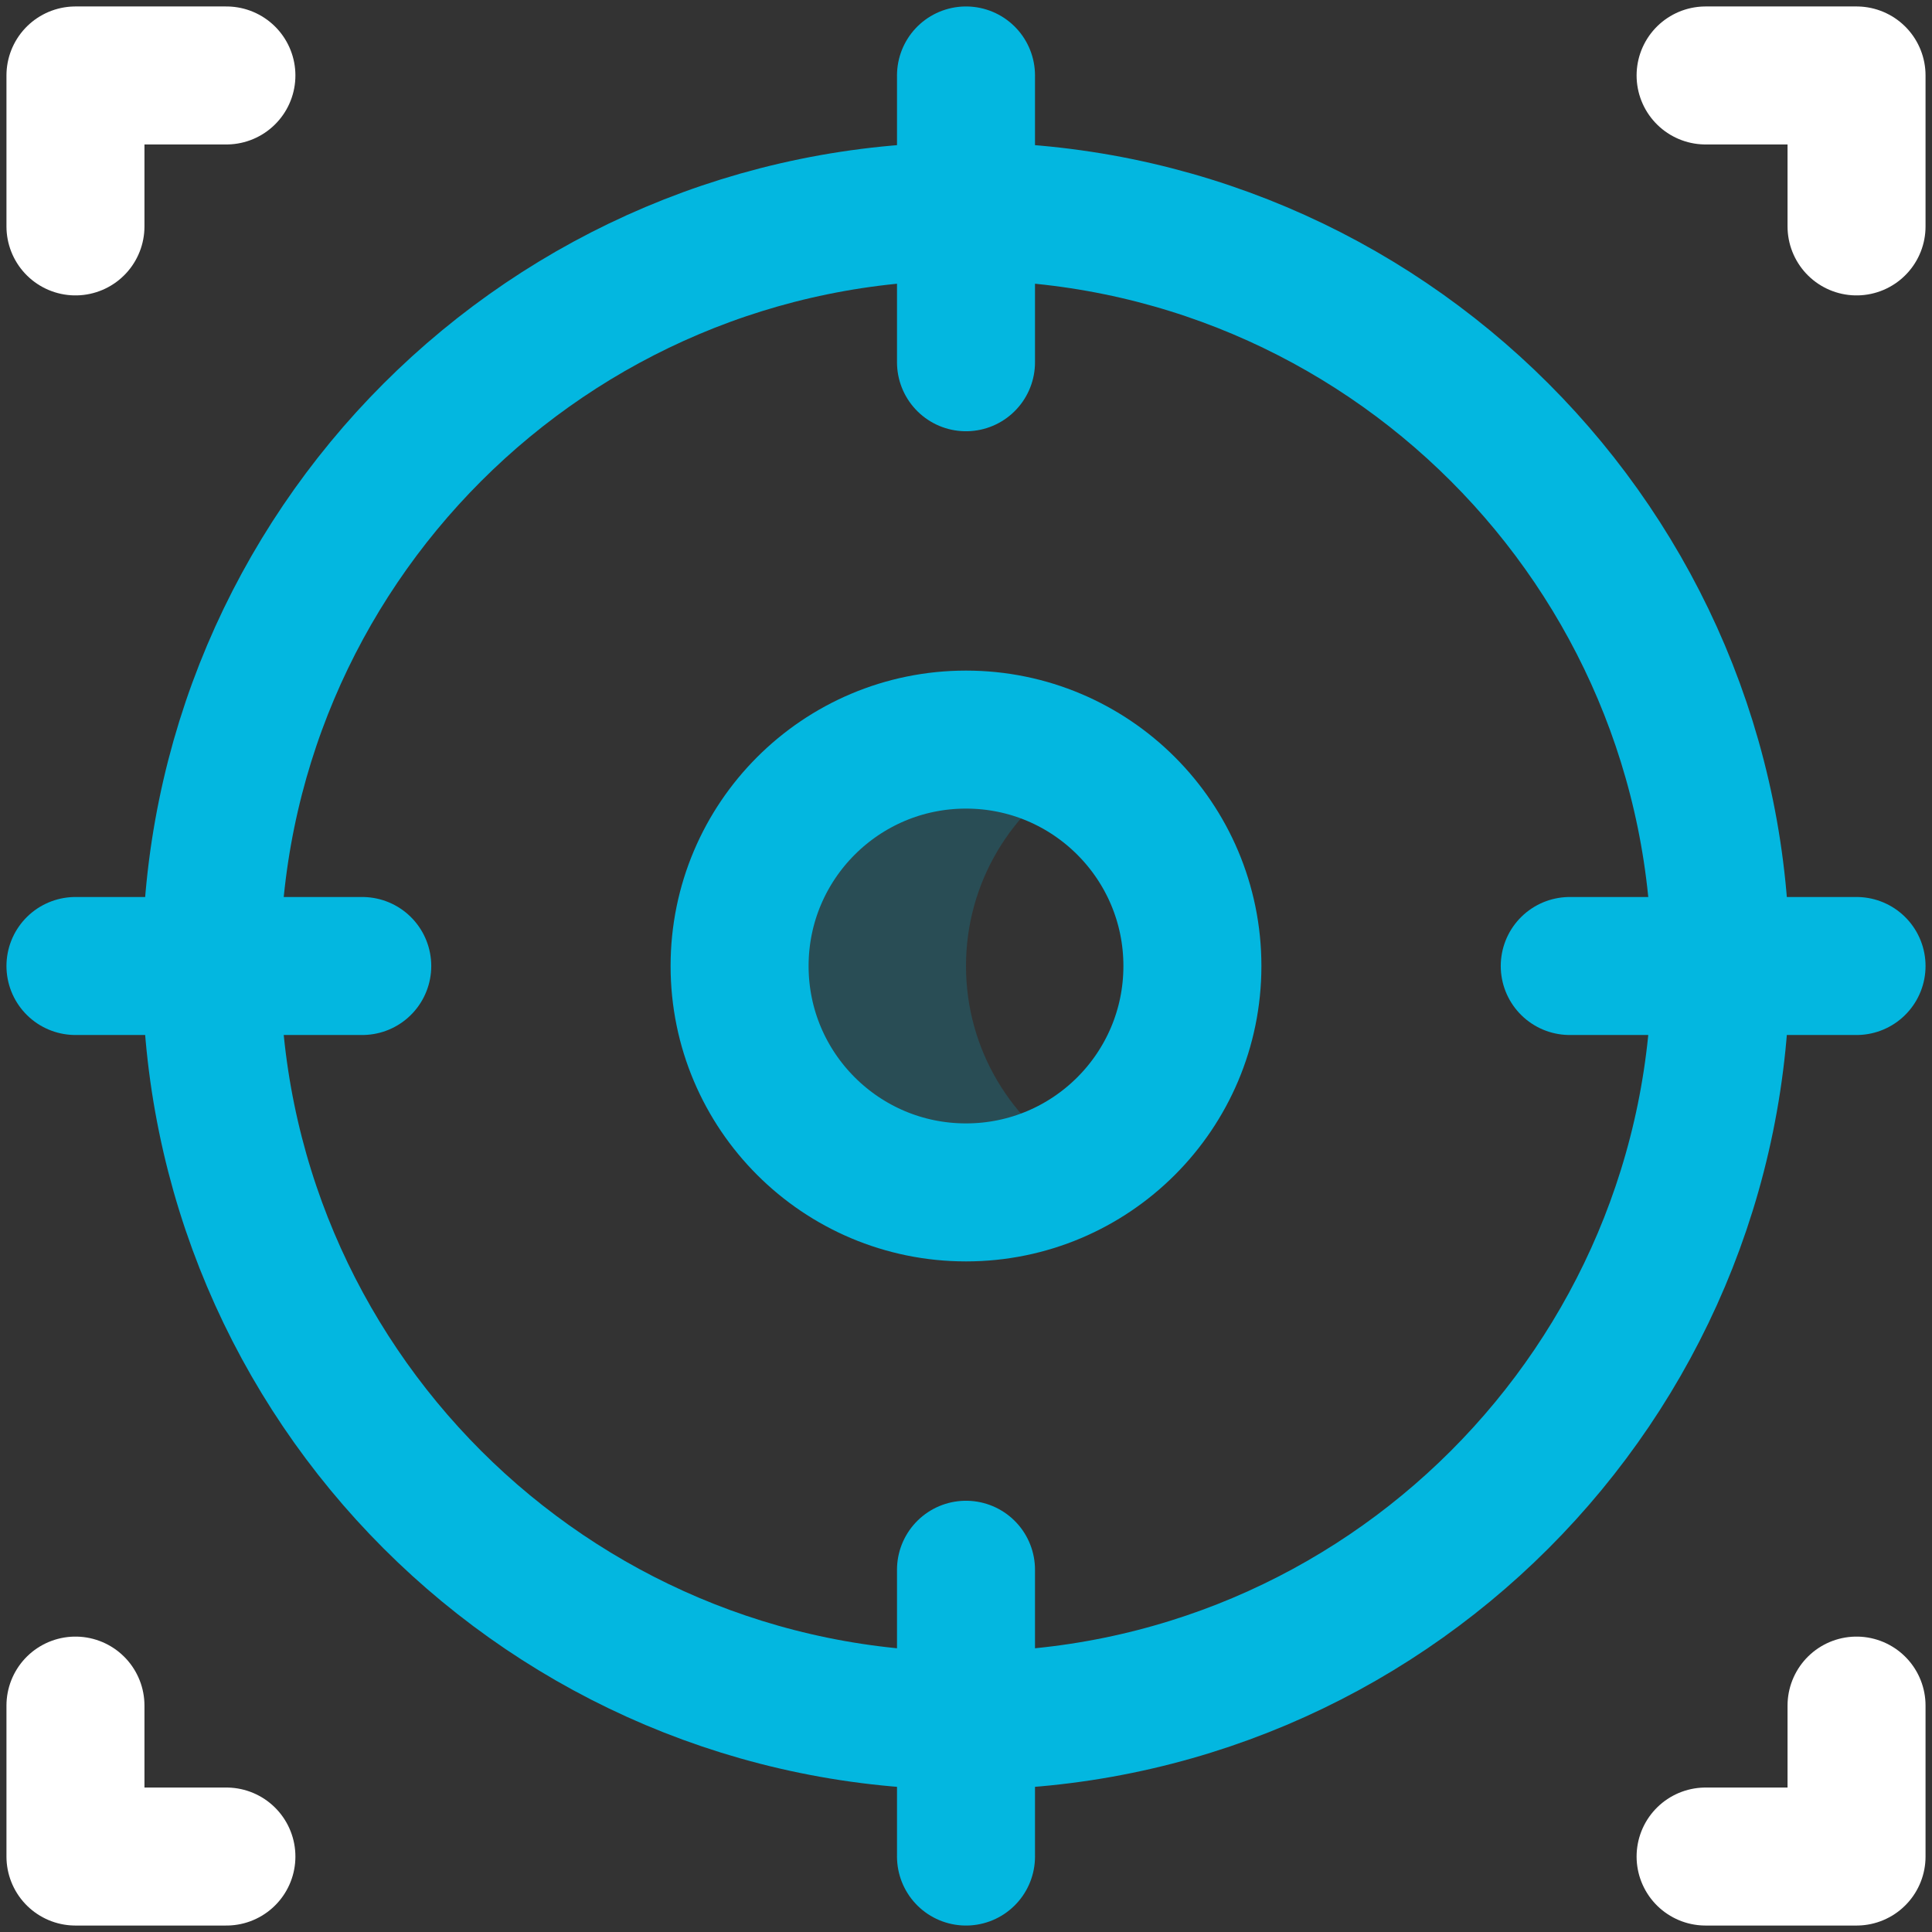 <svg width="70" height="70" viewBox="0 0 70 70" fill="none" xmlns="http://www.w3.org/2000/svg">
<rect x="0" y="0" width="70" height="70" fill="#333333" stroke="none"/>
<g clip-path="url(#clip0_28_72)">
<path d="M35 35C35 31.97 36.652 29.321 39.102 27.9C37.856 27.177 36.441 26.796 35 26.797C30.477 26.797 26.797 30.477 26.797 35C26.797 39.523 30.477 43.203 35 43.203C36.441 43.204 37.856 42.824 39.102 42.1C36.652 40.679 35 38.03 35 35Z" fill="#03B7E0" fill-opacity="0.2"/>
<path d="M35 2.734V13.125M35 56.875V67.266M2.734 35H13.125M56.875 35H67.266" stroke="#03B7E0" stroke-width="5" stroke-miterlimit="10" stroke-linecap="round" stroke-linejoin="round"/>
<path d="M35 62.344C50.102 62.344 62.344 50.102 62.344 35C62.344 19.898 50.102 7.656 35 7.656C19.898 7.656 7.656 19.898 7.656 35C7.656 50.102 19.898 62.344 35 62.344Z" stroke="#03B7E0" stroke-width="5" stroke-miterlimit="10" stroke-linecap="round" stroke-linejoin="round"/>
<path d="M35 43.203C39.531 43.203 43.203 39.531 43.203 35C43.203 30.47 39.531 26.797 35 26.797C30.47 26.797 26.797 30.47 26.797 35C26.797 39.531 30.47 43.203 35 43.203Z" stroke="#03B7E0" stroke-width="5" stroke-miterlimit="10" stroke-linecap="round" stroke-linejoin="round"/>
<path d="M2.734 8.203V2.734H8.203M8.203 67.266H2.734V61.797M61.797 2.734H67.266V8.203M67.266 61.797V67.266H61.797" stroke="white" stroke-width="5" stroke-miterlimit="10" stroke-linecap="round" stroke-linejoin="round"/>
</g>
<defs>
<clipPath id="clip0_28_72">
<rect width="70" height="70" fill="white"/>
</clipPath>
</defs>
</svg>
